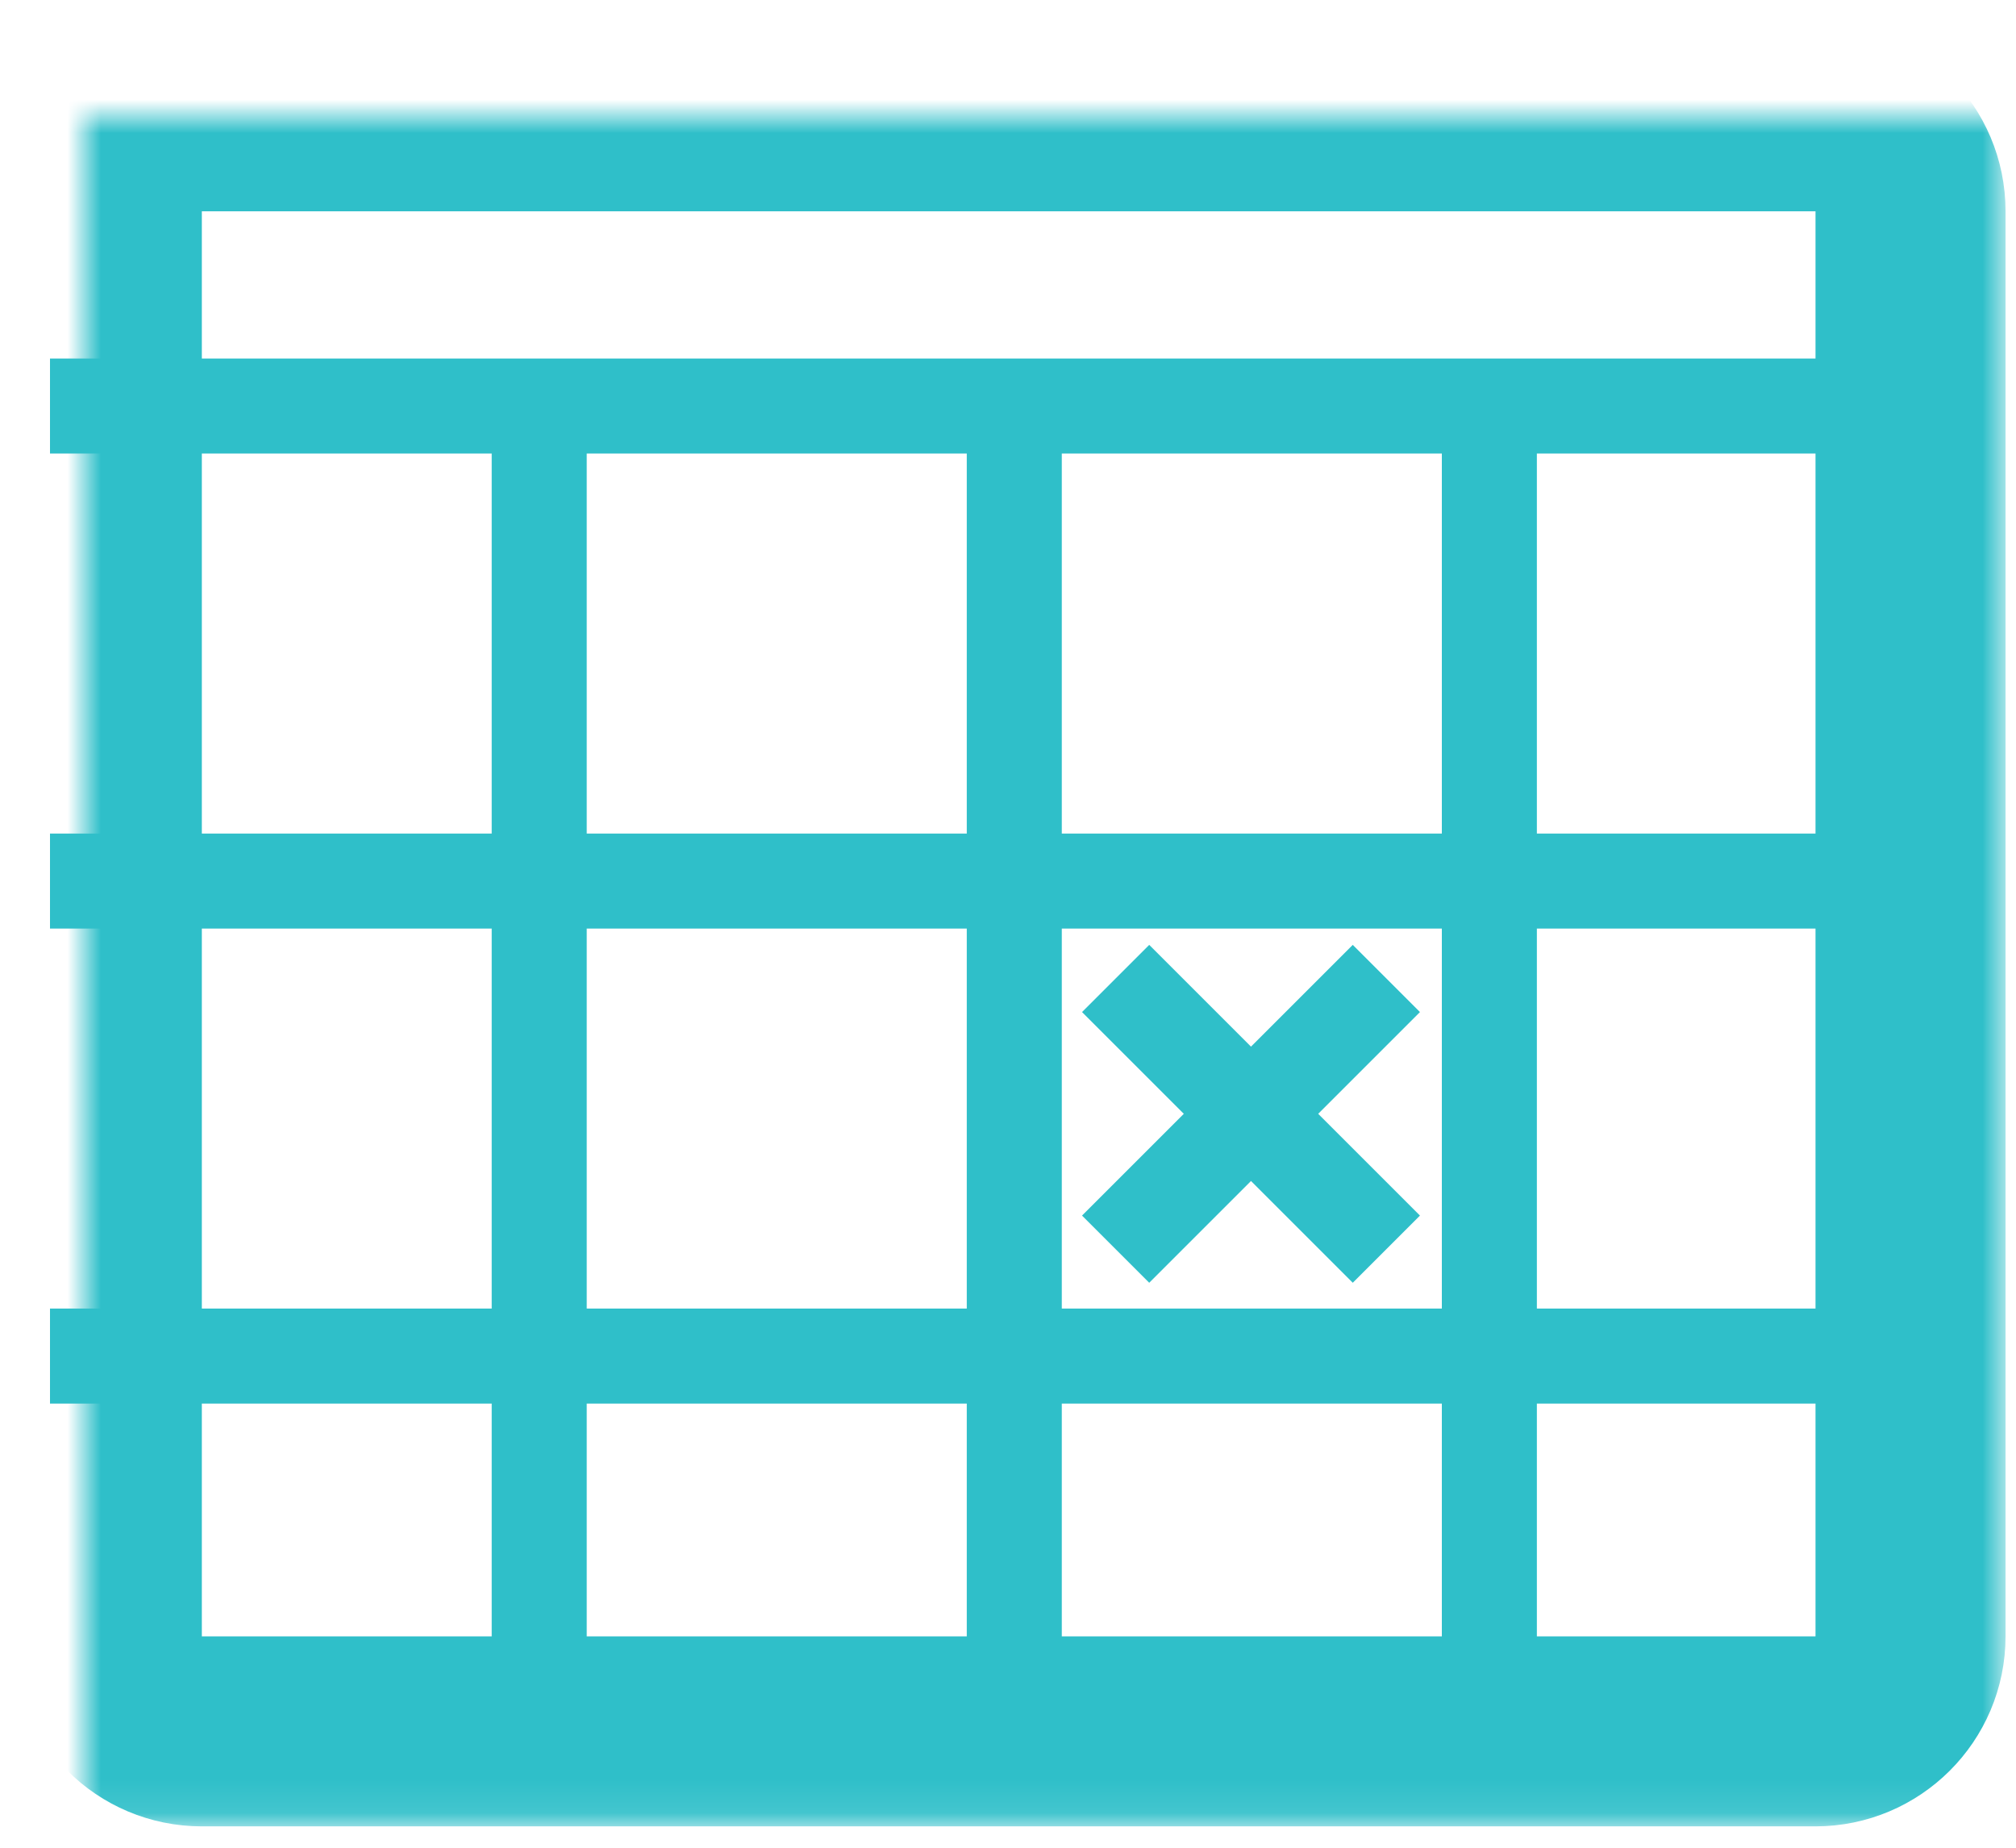 <?xml version="1.0" encoding="UTF-8" standalone="no"?>
<svg width="60px" height="55px" viewBox="0 0 60 55" version="1.1" xmlns="http://www.w3.org/2000/svg" xmlns:xlink="http://www.w3.org/1999/xlink">
    <!-- Generator: Sketch 3.8.3 (29802) - http://www.bohemiancoding.com/sketch -->
    <title>icon 3</title>
    <desc>Created with Sketch.</desc>
    <defs>
        <path d="M0.678,2.828 C0.678,1.266 1.952,0 3.507,0 L51.53,0 C53.093,0 54.36,1.261 54.36,2.828 L54.36,45.247 C54.36,46.809 53.085,48.075 51.53,48.075 L3.507,48.075 C1.945,48.075 0.678,46.813 0.678,45.247 L0.678,2.828 Z" id="path-1"></path>
        <mask id="mask-2" maskContentUnits="userSpaceOnUse" maskUnits="objectBoundingBox" x="-2.828" y="-2.828" width="59.338" height="53.731">
            <rect x="-2.15" y="-2.828" width="59.338" height="53.731" fill="white"></rect>
            <use xlink:href="#path-1" fill="black"></use>
        </mask>
    </defs>
    <g id="Page-1" stroke="none" stroke-width="1" fill="none" fill-rule="evenodd">
        <g id="Desktop-Copy-7" transform="translate(-184, -2450)" stroke="#2FBFC9">
            <g id="Group" transform="translate(-27, -4)">
                <g id="Features" transform="translate(101.183, 891.552)">
                    <g id="icon-3" transform="translate(112.318, 1565.909)">
                        <path d="M31.702,26.664 L37.76,32.722" id="Line" stroke-width="2.828" stroke-linecap="square"></path>
                        <path d="M37.76,26.664 L31.702,32.722" id="Line" stroke-width="2.828" stroke-linecap="square"></path>
                        <path d="M0.401,22.765 L54.971,22.765" id="Line" stroke-width="2.828" stroke-linecap="square"></path>
                        <path d="M0.401,36.904 L54.971,36.904" id="Line" stroke-width="2.828" stroke-linecap="square"></path>
                        <path d="M27.686,9.618 L27.686,47.223" id="Line" stroke-width="2.828" stroke-linecap="square"></path>
                        <path d="M41.825,9.618 L41.825,47.223" id="Line" stroke-width="2.828" stroke-linecap="square"></path>
                        <path d="M13.547,9.618 L13.547,47.223" id="Line" stroke-width="2.828" stroke-linecap="square"></path>
                        <use id="Rectangle-3-Copy-6" mask="url(#mask-2)" stroke-width="5.656" xlink:href="#path-1"></use>
                        <path d="M0.401,8.625 L54.971,8.625" id="Line" stroke-width="2.828" stroke-linecap="square"></path>
                    </g>
                </g>
            </g>
        </g>
    </g>
</svg>
